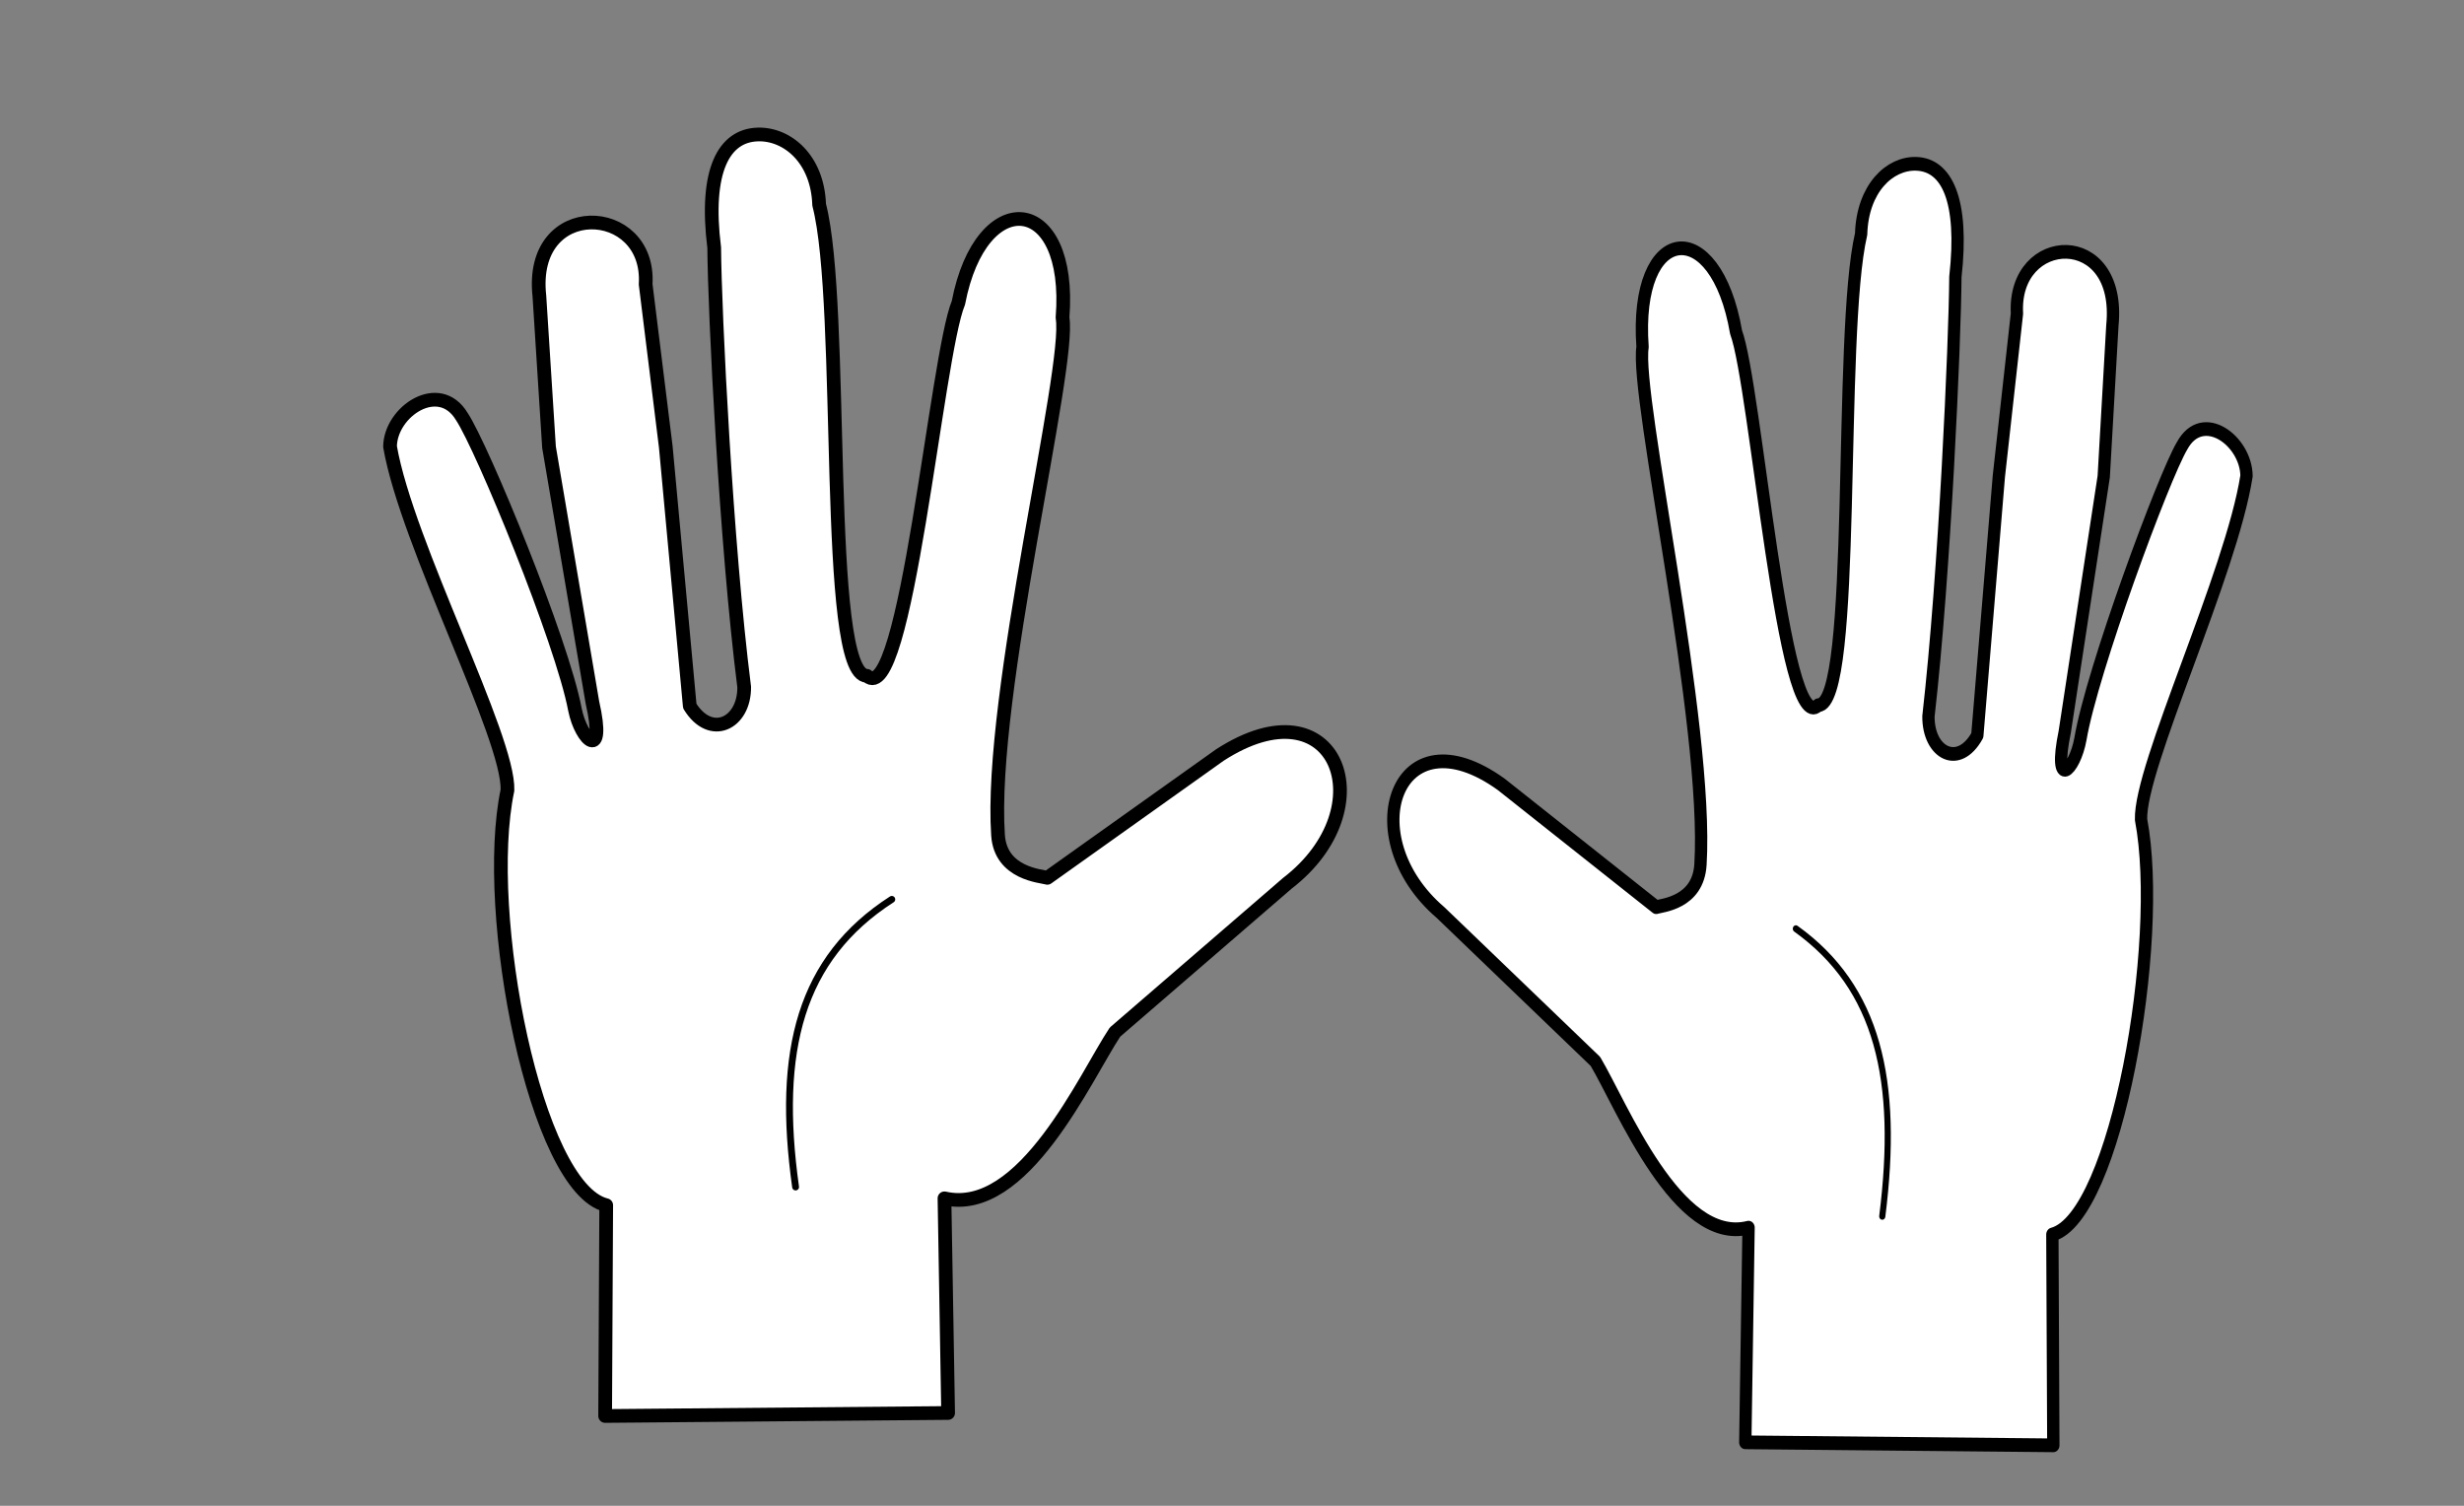 <?xml version="1.0" encoding="UTF-8" standalone="no"?>
<!-- Created with Inkscape (http://www.inkscape.org/) -->

<svg xmlns:dc="http://purl.org/dc/elements/1.1/" xmlns:cc="http://creativecommons.org/ns#" xmlns:rdf="http://www.w3.org/1999/02/22-rdf-syntax-ns#" xmlns:svg="http://www.w3.org/2000/svg" xmlns="http://www.w3.org/2000/svg" xmlns:sodipodi="http://sodipodi.sourceforge.net/DTD/sodipodi-0.dtd" xmlns:inkscape="http://www.inkscape.org/namespaces/inkscape" width="360" height="220" viewBox="0 0 95.25 58.208" version="1.1" id="svg49" inkscape:version="0.92.4 (5da689c313, 2019-01-14)" sodipodi:docname="drawing-4.svg">
  <rect x="0" y="0" width="95.25" height="58.208" fill="#808080" stroke="none"/>
  <defs id="defs43"/>
  <sodipodi:namedview id="base" pagecolor="#ffffff" bordercolor="#666666" borderopacity="1.0" inkscape:pageopacity="0.0" inkscape:pageshadow="2" inkscape:zoom="0.35" inkscape:cx="-188.57143" inkscape:cy="560" inkscape:document-units="mm" inkscape:current-layer="layer1" showgrid="false" units="px" inkscape:window-width="3840" inkscape:window-height="2035" inkscape:window-x="-13" inkscape:window-y="-13" inkscape:window-maximized="1"/>
  <g inkscape:label="Layer 1" inkscape:groupmode="layer" id="layer1" transform="translate(0,-238.792)">
    <g style="stroke:#000000;stroke-linecap:round;stroke-linejoin:round" transform="matrix(0.265,0,0,0.265,-190.671,80.245)" id="g116">
      <path style="fill:#ffffff;stroke-width:2" inkscape:connector-curvature="0" transform="translate(200.76,612.69)" d="m 629.28,5.219 c -4.911,0.147 -7.75,5.219 -6.344,16.5 0.067,9.405 1.721,43.198 4.375,64.094 0.048,5.346 -4.901,7.735 -7.938,2.781 l -3.5,-37.812 -2.938,-23.719 c 0.732,-11.908 -17.09,-12.675 -15.5,1.719 l 1.406,22.062 6.331,37.226 c 1.987,8.68 -1.621,5.694 -2.548,1.044 -1.867,-9.938 -13.534,-38.294 -16.513,-42.767 -3.315,-5.481 -10.408,-0.721 -10.461,4.406 2.475,14.258 17.409,42.431 17.128,50.121 -3.775,17.922 4.11,58.032 14.406,60.531 l -0.156,30.75 50.031,-0.438 -0.531,-31.312 c 11.54,2.644 20.578,-17.788 24.875,-24.25 l 25.156,-21.719 c 14.329,-11.009 7.17,-29.729 -9.875,-18.688 l -25.156,17.906 c -0.859,-0.278 -6.805,-0.579 -7.188,-6.219 -1.38,-20.34 10.677,-68.281 9.406,-75.5 1.45,-18.131 -11.879,-19.449 -15.188,-2.156 -3.195,7.629 -7.675,59.523 -13.344,54.406 -6.413,-0.055 -3.146,-54.052 -6.969,-68.719 -0.22,-6.67 -4.635,-10.38 -8.969,-10.25 z" id="path112"/>
      <path style="fill:none" inkscape:connector-curvature="0" d="m 835.57,771.44 c -2.787,-19.896 0.706,-33.365 14.033,-41.955" id="path114"/>
    </g>
    <g style="stroke:#000000;stroke-linecap:round;stroke-linejoin:round" transform="matrix(-0.238,0,0,0.265,271.628,81.379)" id="g116-1">
      <path style="fill:#ffffff;stroke-width:2" inkscape:connector-curvature="0" transform="translate(200.76,612.69)" d="m 629.28,5.219 c -4.911,0.147 -7.75,5.219 -6.344,16.5 0.067,9.405 1.721,43.198 4.375,64.094 0.048,5.346 -4.901,7.735 -7.938,2.781 l -3.5,-37.812 -2.938,-23.719 c 0.732,-11.908 -17.09,-12.675 -15.5,1.719 l 1.406,22.062 6.331,37.226 c 1.987,8.68 -1.621,5.694 -2.548,1.044 -1.867,-9.938 -13.534,-38.294 -16.513,-42.767 -3.315,-5.481 -10.408,-0.721 -10.461,4.406 2.475,14.258 17.409,42.431 17.128,50.121 -3.775,17.922 4.11,58.032 14.406,60.531 l -0.156,30.75 50.031,-0.438 -0.531,-31.312 c 11.54,2.644 20.578,-17.788 24.875,-24.25 l 25.156,-21.719 c 14.329,-11.009 7.17,-29.729 -9.875,-18.688 l -25.156,17.906 c -0.859,-0.278 -6.805,-0.579 -7.188,-6.219 -1.38,-20.34 10.677,-68.281 9.406,-75.5 1.45,-18.131 -11.879,-19.449 -15.188,-2.156 -3.195,7.629 -7.675,59.523 -13.344,54.406 -6.413,-0.055 -3.146,-54.052 -6.969,-68.719 -0.22,-6.67 -4.635,-10.38 -8.969,-10.25 z" id="path112-5"/>
      <path style="fill:none" inkscape:connector-curvature="0" d="m 835.57,771.44 c -2.787,-19.896 0.706,-33.365 14.033,-41.955" id="path114-1"/>
    </g>
  </g>
</svg>
